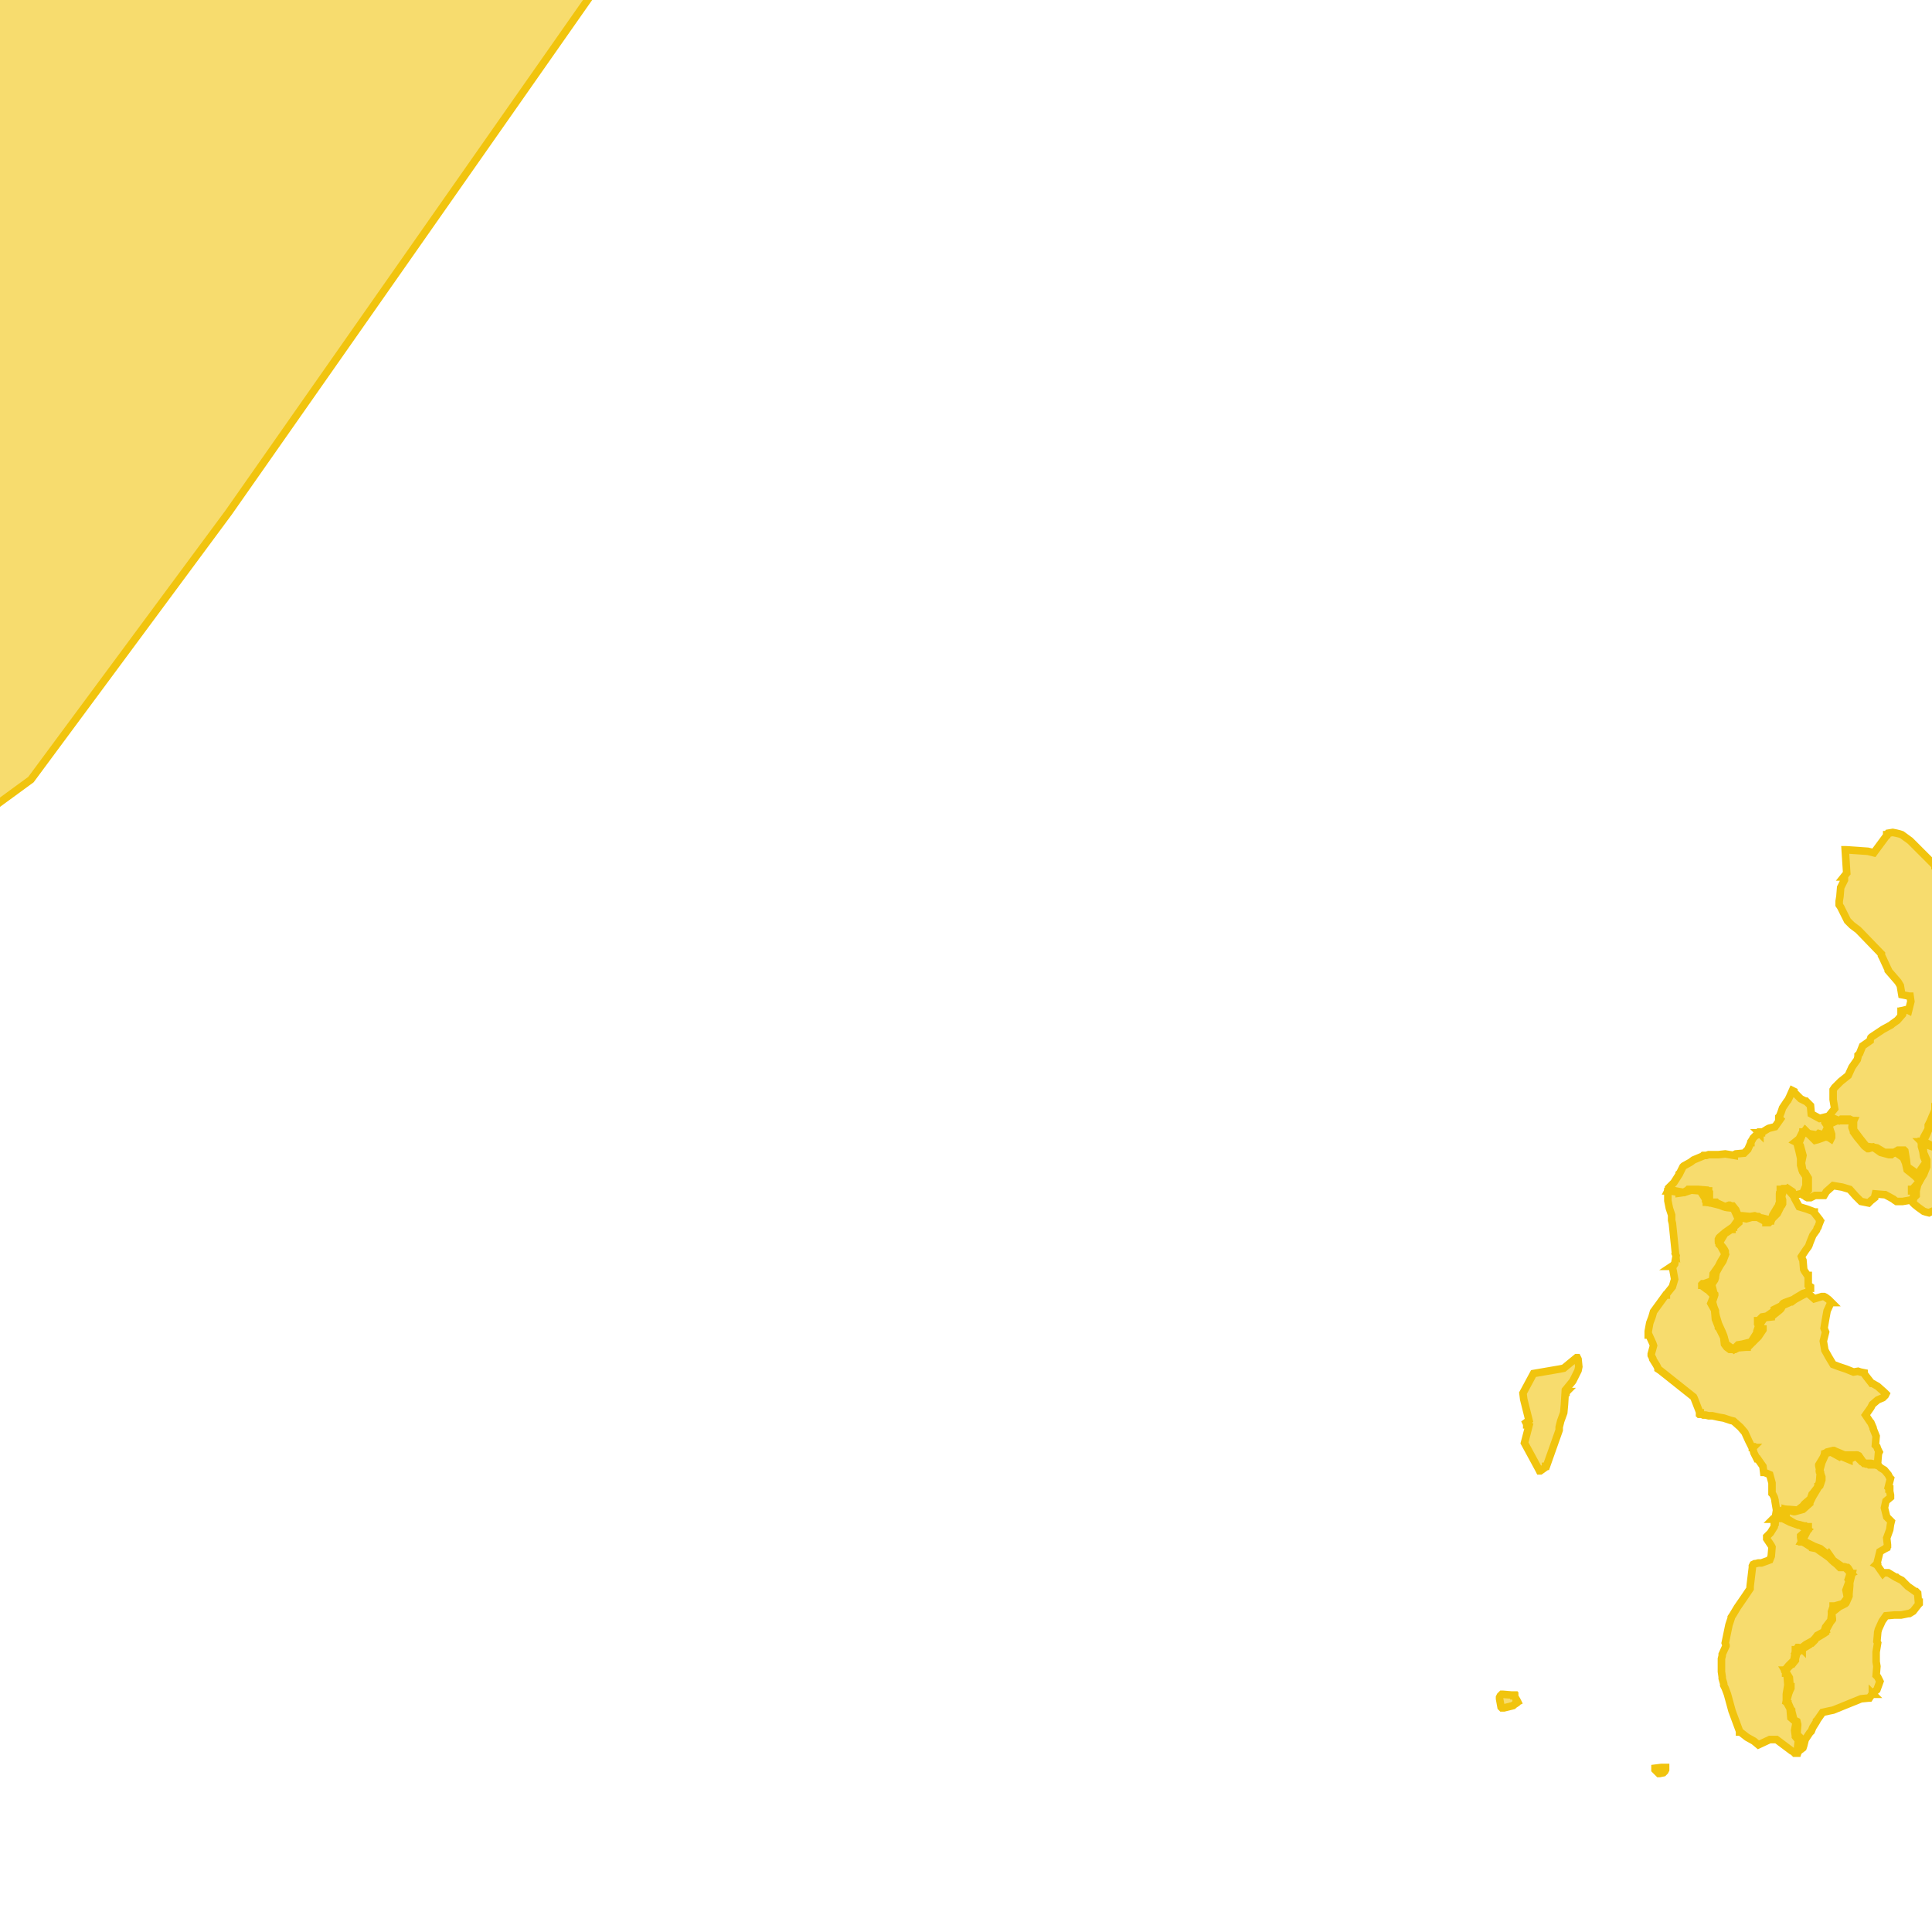 <svg version="1.1" xmlns="http://www.w3.org/2000/svg" xmlns:xlink="http://www.w3.org/1999/xlink"  pointer-events="none" width="256" height="256"><g><path stroke="#F1C40E" stroke-width="1" stroke-opacity="1" fill-opacity="0.6" fill-rule="evenodd" fill="#F1C40E" d="M30.3,67.9L182.7,-149.7L163.2,-156.1L175.9,-180.5L161.3,-216.2L152.3,-221.7L106.7,-197.7L142.1,-158.7L110,-136.7L95,-143L73.8,-109L5.4,-137.1L-24.8,-102.5L-44.1,-99.9L-44.1,-99.5L-92.7,5.9L-139.1,-12.7L-179.6,21.8L-174.7,139L-207.4,152.2L-194.3,177.6L-193.1,176.6L-186.5,163.3L-193.6,153.3L-156.7,133.5L-143.6,113.4L-132.7,114.3L-142.1,128.6L-137.4,129.8L-119.1,115.6L-119,143.1L-82.5,153.5L-48.3,141.6L4.1,103.3L30.3,67.9z"/><path stroke="#F1C40E" stroke-width="1" stroke-opacity="1" fill-opacity="0.6" fill-rule="evenodd" fill="#F1C40E" d="M336.8,103.4L336.3,104.5L336.5,105.2L336.5,105.3L336.8,106.5L336.8,106.6L336.8,107.2L336.8,107.3L336.2,108.4L336.1,108.7L335.9,109.9L336,110L336.1,110L336.1,110.1L336.1,110.2L336,110.2L335.8,110.4L335.5,110.6L334.4,111.2L333.4,111.9L333.6,113L333.6,113.2L333.6,113.3L332.7,114.2L332.7,114.4L332.9,115.6L333,115.7L333.1,115.8L333.2,115.9L333.2,116L333.2,116.3L333.2,116.4L333.1,116.9L333.1,117L333.1,117.1L332.8,118.3L332.8,118.6L332.8,118.7L332.8,119.1L332.8,119.6L332.8,119.7L332.8,119.8L333,120.5L333,120.7L333,121.4L333,121.5L332.3,122.5L332.3,122.6L332.2,123.1L331.8,124.1L332.1,125.3L331.6,126.2L331.3,127.4L331.5,127.5L331.5,127.6L332.1,128.6L332.4,129.8L332.5,129.8L333.4,130.5L333.8,130.6L333.9,130.6L334.1,130.7L334.3,130.7L334.7,130.9L334.7,131L335.1,131.8L335.1,131.9L335,132L334.8,132.2L334.7,132.3L334.6,132.3L333.5,132.9L333.3,133.7L333,134.7L332.9,134.9L332.8,135L331.7,135.6L331.8,135.7L331.8,135.8L331.7,135.8L331.7,135.9L331.5,135.8L330.3,135.9L330.3,136.1L329.4,136.7L329.3,136.7L329.3,136.8L328.6,136.8L327.5,136.9L326.8,137.9L326.7,138.3L326.7,138.4L325.9,138.8L325.2,139.8L325,140.4L324.8,140.6L324.6,140.9L324.3,141.3L323.7,142L322.6,142.4L322.6,142.5L322.5,142.5L322,142.4L321.8,142.6L321.1,143.1L321.1,143.2L320.9,143.3L320.4,143.4L319.3,143.9L319.2,143.9L318.3,143.5L317.9,142.7L317.5,141.7L316.6,140.8L316.5,140.8L316.4,140.7L316.3,140.6L315.5,139.7L315.4,139.7L314.6,139.2L314.1,138.7L314.1,138.8L314.1,138.9L314,138.9L313.7,139.1L313.7,139.2L313,139.4L311.9,140L311.7,140.4L310.8,141.2L310.7,142.2L310.8,142.7L310.5,143.7L309.9,144.8L309.9,145.3L309.9,145.4L309.7,145.7L309,146.7L307.9,147.2L307.8,147.4L307.2,147.8L306.7,148.1L306,148L304.9,147.7L304.8,147.8L303.5,147.8L302.8,147.9L301.7,148.5L301.5,148.7L301.4,148.8L301.4,148.9L300.8,149.6L300.7,149.6L300.6,149.7L300.5,149.8L300.4,149.8L300.3,149.8L300.2,149.8L299,149.4L298.9,149.5L298.8,149.5L298.7,149.5L297.5,149.5L297.4,149.5L296.8,149.4L296.7,149.3L296.5,149.3L295.5,149L294.4,148.7L293.3,149.2L293.3,149.7L293.4,150.9L293.4,151L293.3,151.1L292.6,152L292.6,152.1L292.4,152.6L292.2,152.8L292.2,152.9L291.4,153.4L290.9,153.6L289.8,153.5L289.4,153.5L289.3,153.5L288.7,153.4L288.3,153.1L287.7,152.5L286.9,152.2L285.7,152.5L285.6,152.5L285.6,152.6L285.5,152.6L284.6,152.5L283.5,153.2L283.4,153.3L283.3,153.3L283.2,153L283.2,152.9L283.2,152.7L283,151.6L282.9,151.3L282.6,150.9L282.5,150.4L282.5,150L282.4,149.7L282.5,149.2L282.5,149.1L282.9,148.5L283.4,147.5L283.6,147.2L282.7,147.2L282.2,147.4L282.1,147.4L281.9,147.4L281,146.9L280.9,146.9L280.2,145.9L279.2,145.1L278.9,144.9L278.8,144.8L277.6,144.8L278.1,145.9L278.2,145.9L278.5,146.4L278.6,146.6L278.6,147.2L278.3,148.3L278.3,148.9L278.2,149.3L278.2,149.4L278.1,149.4L278.1,149.6L277.8,149.8L277.7,149.9L277.4,150.1L276.5,150.9L276.4,150.9L276.4,151.4L275.4,151.5L275,151.4L275.1,151.8L275,151.8L274.2,152.8L274.2,153L274.2,153.2L274.2,153.3L274.1,153.4L274.1,153.5L273.6,153.9L273.4,154L273.2,154.2L273.1,154.2L272.6,154L271.5,153.4L271.3,153.3L270.4,153.3L269.6,153.2L268.5,152.7L267.4,153.3L267.2,153.4L266.7,153.6L265.6,154.1L265.4,154.3L265.2,154.3L264.5,154.4L264.5,154.6L264.5,154.8L264.2,154.9L263.8,155L263.7,155L263.4,154.9L263.2,154.8L263.2,154.7L263.4,153.7L263.5,153.4L263.6,152.2L263.5,152.1L263.4,152.1L263.3,151.9L263.3,151.8L262.2,151.5L261.8,151.5L260.7,151.4L259.8,151.8L259.5,151.9L258.3,151.9L258,152L257.9,152L257.8,152L256.5,151.9L256.5,152L256.2,152L255.9,151.9L254.8,151.5L254.7,151.4L254.6,151.3L254.7,151.3L254.9,150.7L255.5,149.6L255.5,149.1L255.8,148.5L256,148L256.4,147.1L256.4,146.4L256.6,146.2L256.9,145.9L257.7,144.9L257.6,144.9L257.4,144.5L257.3,144.1L257.3,144L257.3,143.9L257.3,143.4L257.3,142.6L257.5,142.2L258.2,141.5L258.3,141.4L257.3,141.1L257.3,141L257.2,140.9L257.2,140.8L257.3,140.5L257.5,140L257.7,139.7L257.8,139.5L257.9,139.5L258.2,139.3L258.5,139.2L259.7,139.1L259.9,139L259.9,138.9L260,138.9L260.2,138.7L260.3,138.7L260.7,138.7L261.9,138.3L262.2,137.6L262.6,136.5L262.5,136.3L262.6,136.2L262.7,135.9L263.1,135.3L263.7,134.3L264,133.2L264.1,133.1L263.7,133.1L263.2,133.2L263.1,133.2L262.2,132.8L262.2,132.7L262.1,132.6L261.6,132.2L260.9,131.6L260.4,130.7L259.9,130.1L259.1,129.2L258.3,129.2L257.9,128.8L257.9,128.7L257.8,128.5L257.9,128.1L257.9,128L258.1,127.4L258.1,127.3L258.2,127.3L258.6,126.2L258.6,126.1L258.7,124.9L258.7,124.8L258.7,124.7L258.6,124.6L259.5,124.4L259.8,124.4L261,124.8L262,124.2L262.2,124L262.3,123.9L262.4,123.9L263.2,123.6L263.2,123.5L263.5,123.5L264.6,123L264.7,122.9L264.8,123L264.9,123.1L265.5,124.1L266.1,125.1L266.6,125.7L266.7,125.8L266.8,126.2L266.8,126.4L266.8,126.5L267.2,126.7L268.3,126L268.4,126L269.5,125.6L269.6,125.6L270.6,125.5L271.9,125.7L272.4,125.6L273.5,125.7L273.9,125.7L274.2,125.8L274.5,125.9L274.7,127L275,128.2L275.6,129.3L275.7,129.3L276.6,130L276.7,129.8L276.8,129.7L277.5,128.7L277.3,128.4L277.3,128.2L277.4,127L277.4,126.9L277.5,126.9L278,126.4L278.7,126.3L279.5,126.4L280.5,127.1L280.6,127.1L280.7,127.2L281.5,128L281.6,128.1L282.5,127.5L282.5,127.3L282.9,126.5L283.1,125.3L283.1,125.2L283.1,125.1L283.1,125L283.2,124.9L284,124.3L284.7,123.8L284.8,123.8L285.8,123.9L286.5,124.5L287,125L287.3,125.3L288.1,125L288.2,125L288.7,124.7L288.9,124.6L289.9,124.1L290.7,123.2L290.7,123.1L290.7,123L290.8,122.9L290.8,122.8L290.9,122.8L291,122.8L291.1,122.8L292.3,122.9L292.5,122.5L292.5,122.4L292.6,122.3L292.9,122L293,122L293.2,122.2L293.8,123.2L294.2,123.2L294.3,123.2L294.6,123.7L294.6,123.6L294.7,123.6L294.9,123.4L295,123.4L295,123.7L296.2,123.5L297.3,123.4L297.5,123.4L298.3,123.3L299.5,123.2L299.9,123.1L300.3,123.1L300.5,123.1L300.8,123L301.7,123.9L301.9,123.9L302.9,123.8L302.9,123.7L302.4,123.4L302.3,123.4L302.3,123.3L302.4,123.2L302.8,122.6L303.3,122.1L304,121.1L304,121L304,120.9L304.3,120L304.7,118.8L304.6,118.5L304.6,118.4L304.3,117.2L304.1,117.2L304.1,117.1L304,117.1L304,117L304,116.9L304.3,116L304,116L303.6,116L302.8,116.1L302.4,115.7L302.2,114.5L301.9,114.1L301.9,114L301.8,112.8L301.1,112.1L301,111.8L301.7,110.7L301.7,110.6L301.7,110.1L301.7,110L301.8,109.8L302.9,109.2L303.1,108.9L303.8,108L304.2,107.5L304.7,106.8L304.8,106.7L305.5,106.2L306.3,105.4L306.5,105.3L307.4,105.1L307.5,104.9L307.6,104.5L307.6,104.4L307.7,104.3L307.6,104.3L307.6,104.2L306.9,103.2L306.5,103L305.4,102.6L305.3,102.6L305.2,102.6L305,102.5L304.2,101.7L303.7,101L303,100L302.9,99.9L302.9,98.6L302.7,98.4L302,97.4L301.6,97.3L301.3,96.6L300.9,95.4L300.1,95L299.4,94L299.4,93.9L298.9,93.6L298.5,93.3L298.1,92.4L297.8,91.9L297,91L296.9,91L297,90.7L297,90.5L297.2,90.3L297.6,90L298.5,89.5L298.5,89.4L298.5,89.3L298.4,89.1L298.4,89L299.5,89.1L300.5,88.4L300.5,88.3L300.7,88.2L301.7,87.5L301.7,87.4L301.8,87.4L301.8,87.3L301.9,87.3L301.9,87.2L302.7,86.6L303,86.4L303.3,86.2L303.4,86.2L303.6,86.1L303.7,86.1L304.7,86.2L304.8,86.2L305.2,86.5L306.5,86.6L306.3,85.3L306.2,84.6L306.2,84.3L306.4,83.9L307.3,84L307.4,84L308.4,84.3L308.4,84.4L308.7,85.6L309.7,84.7L309.7,84.6L310.7,83.9L311.2,82.9L310.9,82.1L310.8,82L310.9,82L310.9,81.9L311.6,81.5L312.3,81L313.1,80.4L313.2,80.4L313.6,80.7L313.6,80.6L313.6,80L313.6,79.9L313.7,79.8L314,78.7L314.1,78.5L314.5,78.1L315.3,77.2L314.8,76.2L314.7,75.9L314.7,75.7L314.8,74.6L315.5,73.9L315.5,73.8L315.6,73.8L315.7,73.8L316.6,73.5L316.9,72.5L316.9,72.1L317.5,71.4L317.7,71.1L317.8,71.1L318.4,71L319.7,71.3L319.7,71.1L319.8,71L319.9,70.7L319.9,70.6L320.8,70.6L321,70.7L321.5,71.1L321.6,71.1L322.1,70.4L322.6,69.3L322.7,68.4L322.7,68.3L322.8,68.3L322.8,68.2L323.1,68L323.2,67.9L323.4,67.9L324.2,68.1L324.4,68.2L324.4,68.3L324.5,68.3L324.5,68.6L324.5,68.7L324.5,68.8L324.2,70L324.4,70.4L324.8,71.4L325.2,72.5L325.3,73.8L325.5,74.4L326,75.6L326.4,76.2L326.9,77L327.4,77.8L327.5,77.8L327.5,77.9L327.5,79.1L328.2,79.2L329.4,79.4L329.7,79.5L329.8,79.5L329.9,79.6L330.1,80.1L330.1,80.2L330.1,80.3L329.9,81.5L330.4,82.7L330.5,82.7L330.9,83.1L330.9,83.2L331,83.7L330.3,84.7L330.3,84.8L330.4,85.1L330.4,85.2L330.3,85.3L329.3,86.2L329.2,87.4L329.2,87.8L329,88L328.4,89.1L328.5,89.2L328.2,90.4L328.2,90.7L328.4,91.9L328.5,92.1L329,92.9L330.2,93.2L330.3,93.1L330.8,93L330.9,93L331.7,92.5L331.8,92.4L332.2,92.4L332.2,92.5L332.3,92.5L332.7,92.9L332.8,93L333.2,93.6L333.2,93.8L333.4,94.2L333.4,94.3L333.3,95.5L333.1,96.6L333.3,97.6L333.7,98.5L334.3,99.3L334.7,99.8L334.9,100.7L335.2,101.2L335.9,102.2L336.6,102.8L336.6,102.9L336.7,102.9L336.8,103.4z"/><path stroke="#F1C40E" stroke-width="1" stroke-opacity="1" fill-opacity="0.6" fill-rule="evenodd" fill="#F1C40E" d="M359.4,164.3L360.4,164.9L360.5,165.2L360.6,165.5L360.6,165.6L360.6,165.9L360.3,166.8L359.6,167.7L359.5,167.7L358.4,168.1L357.2,168.5L356.5,168.8L355.4,169.3L355.5,169.5L355.5,169.6L355.7,170.8L355.8,170.8L355.9,170.9L356,171L356.2,172.1L356.2,172.2L355.8,173L355.5,173.6L355.1,174.6L355,175.8L355.1,175.9L355,176.1L355,176.2L355,176.3L354.3,177.3L354.3,177.4L354.3,177.5L353.9,178.3L353.7,179.1L353.4,179.6L352.6,180.3L352.4,180.6L352,180.8L351.9,180.8L350.8,181.2L350.6,181.8L350.6,181.9L349.6,182.7L349.5,182.7L349.5,182.6L349.1,182.4L348.1,181.7L348.1,181.8L348,181.8L347.1,181L346,180.5L345.3,180.5L345.1,180.4L344.5,180L343.7,179.5L342.6,179.2L342.1,179L342,179L341.9,178.9L341.3,178.3L341.4,178.3L341.6,178.5L341.2,178L340.5,177.4L339.6,176.6L338.9,176.6L338.6,176.6L338.5,176.6L337.7,176L336.8,175.7L336,174.7L335.5,174.5L335.4,174.4L335.3,174.3L335.1,174.2L334.2,173.5L333.8,173.3L333.7,173.2L332.8,172.5L332.6,172.4L332.5,172.3L331.9,171.3L331.8,171.1L331.5,170.9L330.6,170L330.3,169.9L330.2,169.6L329.3,168.9L328.7,167.9L328.6,167.8L328.5,167.8L328.4,167.7L327.3,167.1L326.1,166.8L325,166.7L324.6,166.7L323.5,166.6L323.4,166.6L323.3,166.5L322.3,165.9L321.3,165.7L320.9,165.3L320.8,165.2L320,164.2L319.9,164.2L319.3,163.9L319.2,163.8L318.6,163L317.7,162.2L317.3,162L317.1,161.9L316.3,161.1L316.2,160.9L315.5,159.9L314.5,159.5L314.5,159.4L313.8,159.1L313.6,159L313.3,158.9L312.4,158.4L311.4,158.9L310.9,158.5L309.8,158.1L308.9,157.2L308,157.4L307.8,157.4L306.7,156.9L305.5,156.9L305.3,156.9L305.2,156.9L304,156.8L303,157.4L302.4,157.3L301.2,157.1L300,157.4L299,157.7L297.8,158.1L297.5,158.3L296.5,158.7L295.4,159.2L295.3,159.2L294.3,159.8L293.9,160L293.6,160.2L293.4,160.3L293.3,160.4L293.2,160.4L292.1,161.1L291.1,161.8L290.8,162L289.8,162.7L289.3,163.5L289.2,163.8L288.8,163.9L287.6,164.4L286.7,165.2L285.9,165.9L285.6,166.2L285.2,166.5L284.3,167.3L283.9,167.7L283.1,168L283.1,168.1L283.1,168L283,167.9L282.1,168.5L281,169L280.1,169.9L279.3,170.8L279.2,170.9L278.3,171.7L277.6,172.7L277,173.7L277,173.9L276.1,174.7L276.1,174.8L276.1,174.9L275.3,175.6L275.1,176.6L275.1,176.7L275,176.7L275,176.8L275,176.9L274.7,177L274.7,177.1L274.6,177.1L274.4,177L273.2,176.8L273,176.8L272.2,176.1L272,175.9L271.8,175.7L271.4,174.9L271.4,174.6L271.5,174.5L271.8,173.4L270.7,173L270.4,172.4L270.4,172.3L270.4,172.2L270.4,172.1L270.3,171.4L270.1,170.2L269.8,169.9L269.5,168.7L269.4,168.4L268.8,167.4L268.1,167.1L268,167L267.9,167L267.2,166.6L267,166.4L266.9,166.3L265.9,165.5L265.9,165.4L264.9,164.7L264.6,164.8L264.5,164.8L264.3,163.8L264.2,163.5L264.2,163.4L264.1,162.2L263.2,161.4L263,161.2L262.9,161.2L262.1,160.4L262.1,160.3L261.5,160.2L261.4,160.2L260.5,159.4L259.5,159.5L258.6,159.5L258.2,159.6L257.3,159.9L256.8,160.2L255.8,160.6L255.6,160.7L255.2,160.6L254.9,160.5L254.2,160L253.7,159.6L253.6,159.5L253.5,159.4L253.5,159.3L253.6,158L253.4,157.8L253.3,157.8L253.3,157.7L253.3,157.6L253.4,157.6L254.2,156.7L254.4,155.9L254.5,155L255.2,154L255,153.5L254.9,153.3L254.8,152.6L254.6,151.9L254.6,151.4L254.6,151.3L255.2,151.4L256.3,152L256.9,151.7L257,151.7L257.5,151.7L258.7,151.8L258.8,151.8L258.9,151.8L260.1,151.6L260.5,151.3L261.2,151.3L262,151.3L262.6,151.5L263,151.6L263.3,151.9L263.7,152.3L263.8,152.5L263.8,152.7L263.8,152.8L263.5,154L263.5,154.1L263.5,154.8L263.5,154.7L264.5,154.3L264.7,154.2L265.9,153.8L266,153.8L267.1,153.4L267.7,152.6L267.8,152.6L267.8,152.5L268,152.5L268.1,152.4L268.1,152.5L269,152.8L270.2,153.2L270.9,153.1L272,153.4L272.1,153.4L272.2,153.5L272.4,153.6L273,154.1L273.1,154.2L273.8,153.6L274.1,152.8L274.4,152.3L274.6,152.1L275.1,151.3L275.4,151.3L276.5,150.8L276.5,150.7L276.5,150.4L277.7,149.9L278.3,148.8L278.2,148.6L278.2,148L278.6,146.9L277.9,145.8L277.5,145.5L277.5,144.8L277.8,144.5L278.6,144.6L278.6,144.7L279.6,145.3L280.6,146L281.3,147L281.4,147L282.5,147.1L283.1,147.1L283.2,147.1L283.6,147.2L283.3,148.1L283.3,148.2L282.8,148.9L282.5,150.1L282.5,150.2L282.8,151L283.1,151.5L283.1,151.7L283.2,152.3L283.3,153.2L283.9,152.7L284.1,152.4L284.3,152.3L284.4,152.3L285.2,152.4L286.1,151.6L286.2,151.6L286.3,151.6L286.4,151.6L287.5,152.1L288.2,152.8L289.3,153.5L289.6,153.4L290.1,153.3L290.5,153.4L290.7,153.5L291.6,152.9L291.6,152.8L292.6,152.1L292.6,152L292.8,151.7L293.3,150.6L293.3,150.4L293.3,150.3L293.3,150L293.2,148.8L293.1,148.4L293.7,148.5L294.9,148.6L295,148.5L295.1,148.5L296.1,149.2L296.2,149.2L297.3,149.4L297.8,149.3L297.9,149.3L299.2,149.3L299.3,149.3L299.5,149.3L300.6,149.7L300.9,149.3L301,149.2L301.1,149.2L301.9,148.2L302,148L302.1,147.9L303.2,147.8L303.2,147.7L304.1,147.7L305,147.7L305.4,147.8L306.2,147.9L307.3,147.6L307.4,147.5L307.4,147.4L307.5,147.4L308.1,147.1L308.2,147L308.4,147L308.9,146.3L309.3,145.8L309.5,144.6L309.5,144.5L309.4,144.2L310.3,143.4L310.3,143.2L310.7,142L310.6,141.9L310.6,141.8L310.6,141.5L311.3,140.5L312.2,139.8L312.6,139.6L312.7,139.5L313.6,139.1L314.2,138.6L314.2,138.7L314.3,138.7L315.1,139.4L315.6,139.7L316.2,140L316.9,140.8L317.2,141.1L317.3,141.2L317.7,141.9L317.8,142.3L318,142.7L318,142.8L318.1,142.8L318.1,142.9L319,143.7L319.8,143.1L321.1,143.2L321.2,143.1L321.5,142.7L321.6,142.6L322,142.4L323,141.6L323.3,141.7L323.8,141.9L323.8,141.8L323.8,141.7L324,141.5L324,141.4L324.4,141L324.9,140L325.1,139.1L325.5,138.8L326.3,138.3L326.7,137.2L326.6,137.1L326.6,137L326.7,137L327,136.6L328.1,136.3L328.2,136.3L329.4,136.7L329.5,136.5L329.6,136.3L330.2,135.6L330.3,135.6L330.5,135.5L330.9,135.4L332,135L332,134.9L332.4,134.6L332.5,134.6L332.7,134.7L332.7,134.8L332.9,135L333,135.5L333,135.8L333,135.9L332.7,137.1L333.8,137.5L334.2,138.3L334.9,139.3L335.2,139.5L335.3,139.5L335.3,139.9L335.3,140L335.2,140L335.1,140.3L334.9,140.6L336.1,140.8L336.5,140.5L336.7,140.6L336.9,140.6L337.3,140.8L337.9,140.1L338.2,139.5L338.3,138.3L338.2,138.1L338.2,138L338.3,138L338.7,137.9L338.9,138L339.4,138.2L339.8,138.6L340.9,139.1L341.1,139L342.2,138.6L342.2,138.5L343.4,138.8L343.6,138.6L343.7,138.6L343.8,138.6L344.3,138.9L345.5,138.9L346.1,137.9L346.1,137.4L346.1,137.2L346.7,136.1L346.8,135.9L346.9,135.8L347,135.8L347.3,135.6L348.4,135.1L348.7,134.7L348.8,134.6L348.9,134.6L349.4,134.6L349.8,134.7L350.9,134.4L351,134.4L351.1,134.3L352.4,134.2L352.4,134.1L352.6,133.9L352.8,133.5L353.2,133.2L353.6,133.4L353.8,133.5L354.7,134.4L354.8,134.4L354.8,134.5L354.8,134.7L354.8,135L354.8,135.2L354.4,136.3L354.7,136.8L355.2,137.7L355.3,137.9L355.5,138.4L355.5,138.5L355.4,138.5L354.9,139.5L354.9,140.7L354.9,140.8L355.6,141.8L355.7,141.8L355.8,141.9L355.9,142.1L355.9,142.3L355.9,142.4L355.2,143L354,143.3L353.4,144.3L353.4,144.8L353,145.8L352.9,146.6L352.9,146.7L352.8,147.7L351.8,148.4L351.5,149.1L351.4,149.2L351.3,149.3L351.7,150L352.6,150L352.9,150.2L353.8,151.1L354.2,150.9L354.3,150.9L354.5,151.1L354.5,151.2L354.5,151.3L354.6,152.3L354.9,153.4L354.8,153.5L354.6,154.1L354.3,154.7L354.5,155.1L354.8,156.2L355,156.3L355.7,157.4L356,157.4L356.2,157.6L356.3,157.8L356.7,159L356.9,159.3L357.6,160.3L357.6,160.4L357.8,160.9L358.4,162L358.9,162L359.2,162.1L359.3,162.1L359.3,162.2L359.4,162.2L359.4,163L359.3,164.2L359.4,164.3z"/><path stroke="#F1C40E" stroke-width="1" stroke-opacity="1" fill-opacity="0.6" fill-rule="evenodd" fill="#F1C40E" d="M301.8,97L301.8,97.1L301.5,97.8L301.3,98.2L301.3,98.3L301.2,98.4L301.1,98.4L300.6,98.6L300.1,98.6L300,98.6L299.9,98.6L298.8,98L298.7,98.1L297.5,98.4L297.9,99.1L298.2,99.6L298.5,100.3L298.6,101.5L298.7,101.5L299.6,102.4L299.7,102.4L299.8,102.5L299.8,102.6L300,103.1L299.9,104.3L300.2,105.3L300.2,105.5L300,106.8L300,107.5L300,107.6L299.4,108.7L299.3,109.1L299.2,110.1L299,111.1L299,111.8L299,112.1L299,112.4L298.9,112.7L298.8,113.1L298.7,113.7L298.5,114.3L298.4,114.5L298.3,114.6L297.4,115.4L296.9,116.4L296.8,116.8L296.3,117.6L295.6,118.2L295.1,118.6L294.9,118.6L293.6,118.9L293.7,119.2L293.7,119.3L293.7,119.5L293.7,120.7L293.8,121.3L293,122L292.3,122.9L292.3,123L292.2,123L292.1,123L292,123.1L291.9,123.1L290.6,123.3L290.6,123.6L290.4,123.8L289.8,124.5L289.7,124.5L288.5,124.9L288.4,125L288.3,125L287.4,125.5L287.4,125.4L287.3,125.3L286.4,124.4L286,124L285.9,124L285.9,123.9L285.8,123.9L285.8,124L285.6,124.2L285.5,124.2L285.5,124.3L285.4,124.3L284.2,124.3L283.7,124.6L283.6,125.8L283.8,126L283.7,126.1L282.8,127L282.4,127.6L282.2,127.9L281.8,128.3L281.7,128.3L281.5,128.2L280.7,128L280.7,127.9L280,126.8L279.2,126.6L278,126.6L277.8,127L277.7,128L277.7,128.1L277.4,128.9L277.3,129.5L277.2,129.5L276.6,130L276.1,129.8L275.9,129.8L275.9,129.7L275.8,129.7L275.3,129.2L275,128.6L274.6,127.9L274.6,127.8L274.4,126.6L273.3,126L273.1,126L271.9,125.7L271.6,125.8L271.5,125.9L271,125.7L270.9,125.7L270.4,125.9L269.1,126.1L268,126.5L267.6,126.9L267.5,126.9L267,126.7L266.9,126.7L266.7,126.5L266.2,125.4L265.5,124.8L265.1,123.6L263.9,123.5L262.9,123.8L261.9,124.4L261.6,124.6L261.2,124.8L260.4,125L259.2,124.6L259.1,124.6L258.7,124.6L258.8,124.8L258.8,125L258.8,125.1L258.9,125.5L259,126.7L258.8,127L258.1,127.9L257.9,128.8L259.1,129.1L259.3,129.2L259.4,129.3L260.2,130.2L260.3,130.2L261,131.2L261.4,131.7L261.9,132.3L262.5,132.6L263.6,133L263.8,132.9L263.9,132.9L264,132.9L264.1,133L264.2,133L263.8,134L263.7,134.9L263.6,134.9L263.6,135L263.5,135.2L262.7,136L262.6,137.1L262.6,137.3L262.6,137.6L262.2,138.1L261.9,138.4L261.6,138.6L261.3,138.7L260,138.9L259.8,139.1L259.7,139.2L259.6,139.2L258.4,139.3L257.5,140.2L257.3,140.6L258.1,140.9L258.3,141.2L258.3,141.3L258.3,141.4L258,141.9L258,142L257.4,143L257.4,143.8L257.7,144.7L257.7,145.2L257.9,145.9L257.8,146L257.4,146.1L256.5,146.9L256.4,147.4L256.2,147.9L255.7,149L255.6,149.6L255.5,149.8L255.3,150.3L254.8,151.3L254.8,151.7L254.9,152.9L255,153L255.3,153.7L255.3,153.8L255.3,154.6L254.9,155.6L254.4,156.4L254.3,156.4L253.7,155.8L252.7,155L252.5,154.1L252.2,153.4L251.2,152.7L250.7,152.9L250.6,153L250.3,153L249.2,152.7L248.2,152L247.6,152.2L247.5,152.2L247.1,151.9L247,151.8L246.6,151.3L246.1,150.7L245.6,150L245.6,149.9L245.4,149.4L245.4,149.3L245.5,148.8L245.5,148.7L245.6,148.5L244.5,148.5L243.4,148.5L242.3,149L242.5,149.7L242.7,150.3L242.7,150.4L242.7,150.7L242.6,150.9L242.3,150.7L242.2,150.7L242,150.6L240.9,151L240.5,151.1L239.7,150.3L239.2,149.8L238.8,150.4L238.3,151.6L238.5,152L238.6,152L238.9,153.1L238.7,154.1L238.9,155.2L239.2,155.4L239.3,155.6L239.6,156.1L239.6,156.2L239.6,157.4L239.6,157.7L239.5,157.8L239.4,157.9L238.9,158.1L237.7,158.4L237.6,158.4L236.8,157.5L235.9,158.1L236.2,159L236.2,159.1L236.2,159.4L236.2,159.5L236.1,159.7L236,159.8L235.5,160.8L234.8,161.5L234.6,161.8L234.4,162L234,162L234,161.9L232.9,161.3L232.1,161.3L231.4,161.5L230.4,161.3L230.3,161.3L230.2,161.2L229.7,160.1L228.8,160L228.4,159.9L227.9,159.7L226.7,159.4L226.6,159.4L226.2,159.3L226.1,159.3L226.1,159.2L226,159.1L226,158.9L225.3,157.8L224.1,157.7L223.2,158L222.5,158.1L222.5,158L221.3,157.8L221.2,157.8L221.1,157.8L221,157.8L221.1,157.6L221.1,157.4L221.8,156.7L222.5,155.6L222.5,155.5L222.6,155.4L223,154.6L223.1,154.5L224,154L224.4,153.7L225.6,153.2L225.7,153.1L226.1,153.1L226.4,153L227.6,153L227.7,153L228.6,152.9L229.8,153.1L229.8,153L230,152.9L231.1,152.8L231.6,152.3L232,151.4L231.9,151.4L232,151.4L232,151.3L232.2,151L232.3,150.8L232.4,150.7L232.7,150.4L232.8,150.4L233.1,150.3L233.1,150.2L233.2,150.2L233.1,150.2L233.4,150.1L234.2,149.6L234.4,149.5L235.2,149.3L235.9,148.3L235.8,148.2L235.8,148.1L235.7,148.1L235.7,148L235.8,147.9L236,147.4L236.2,146.8L236.8,145.9L236.9,145.8L237.1,145.4L237.5,144.5L237.7,144.6L237.7,144.7L237.9,144.9L238.6,145.6L239.2,145.9L239.3,145.9L239.7,146.3L239.9,146.5L240,147.6L241.1,148.2L242.3,147.9L243.1,146.9L242.9,145.7L242.9,145.5L242.9,144.6L242.9,144.4L243.1,144.1L243.9,143.3L244.9,142.5L245.4,141.4L246.1,140.4L246.2,140L246.2,139.8L246.4,139.6L246.8,138.6L247.8,137.9L247.8,137.8L247.9,137.5L248,137.4L248.3,137.2L248.6,137L249.5,136.4L250.6,135.8L250.7,135.7L251.4,135.2L252.1,134.4L252.2,134L252.4,133.9L252.7,133.8L252.9,133.9L253.2,132.7L253.1,132L253,132L252,131.8L251.8,130.6L251.5,130.1L250.2,128.6L250.2,128.5L250.1,128.3L249.5,127L249.3,126.6L249.3,126.4L249.2,126.3L246.4,123.4L246.2,123.2L245.4,122.6L244.8,122L243.9,120.2L243.9,120.3L243.9,120.2L243.7,119.9L243.7,119.4L243.8,118.8L243.9,117.6L244.4,116.6L244.4,116.2L244.3,116.2L244.7,115.7L244.5,112.6L244.6,112.6L247.5,112.8L248.3,113L250,110.7L250,110.6L250.1,110.6L250.2,110.4L250.8,110.3L251.3,110.4L251.7,110.5L252,110.6L253.1,111.4L256.4,114.7L257.4,115.1L257.7,115.1L257.8,115L257.8,115.1L257.8,115.3L257.7,115.4L257.8,115.4L258.3,115.9L258.4,115.9L260.9,118L260.9,118.1L260.9,118.2L261.2,118L261.3,118L261.9,118L262,118L263.8,119.3L264.3,119.6L264.4,119.7L264.4,119.8L264.6,120.4L265.2,121.3L266.3,121.7L267.5,121.3L267.9,120.4L267.9,120.3L268.3,120.2L270.9,119.8L271.2,119.6L272,119.5L273.1,119L273.6,118.8L274,118.8L275,118.8L275.3,118.9L275.4,119L275.5,119.7L275.5,119.9L275.5,121.1L275.7,121.4L275.7,121.5L275.9,121.9L275.9,122L277,122.6L277.1,122.6L277.2,122.6L277.8,122.9L278.6,123.1L279.1,123.3L279.7,123.7L280.8,124.3L281,124.3L282.1,124.8L282.2,124.7L283.1,124.3L284.2,123.8L284.3,123.8L285.3,123.2L286,122.7L286.5,121.8L287.1,121.3L287.3,121.3L287.6,121.5L287.7,121.7L287.8,121.4L287.7,120.8L288.3,120L288.6,119.8L289.7,119.2L290.5,118.2L290.9,117.6L291.3,116.5L292.3,115.7L292.9,114.9L293.1,114.5L293.1,114.4L293.7,113.5L293.7,112.5L293.8,112.3L293.9,111.1L293.9,111L293.9,110.7L293.9,110.6L294,110.2L294,108.9L294.1,107.7L293.7,106.9L293.4,106.2L292.9,105.1L292.7,104.9L292.2,103.9L291.6,103.1L291.5,102.8L291,101.8L290.8,101.4L290.9,100.8L291,100.2L291,100.1L291.4,99.2L291.9,98.1L292,97.2L291.9,96.1L291.2,95.2L291.2,95.1L291.1,95L291.1,94.9L290.7,93.8L290.6,93.7L290.6,93.6L290.5,93.5L290.4,92.2L290.1,91.3L290,90.9L289.9,90.4L289.6,89.6L289.6,89.5L289.5,89L289.5,88.8L289.5,88.5L289.5,88.1L289.9,87.6L290.1,87.7L290.2,87.7L290.6,87.9L291.8,88.1L291.9,88L292.2,87.8L292.4,87.6L292.5,87.6L292.6,87.6L292.8,87.6L293,87.6L293.1,87.6L293.1,87.7L293.4,88.3L294.2,89.3L294.3,89.3L294.4,89.4L295.5,89.9L295.7,89.8L295.8,89.9L295.9,89.9L296.7,90.9L297.2,91L297.2,91.1L297.4,91.2L297.5,91.3L297.6,91.3L297.7,91.4L298.1,92.1L298.3,92.6L298.9,93.5L299.8,94.2L300,94.4L300.9,95.4L301,95.5L301.1,95.6L301.1,95.7L301.6,96.8L301.7,96.8L301.7,96.9L301.8,96.9L301.8,97z"/><path stroke="#F1C40E" stroke-width="1" stroke-opacity="1" fill-opacity="0.6" fill-rule="evenodd" fill="#F1C40E" d="M241.8,178.9L242.3,179.8L242.9,180.8L243.7,181.1L244.6,181.4L245.6,181.8L246.2,181.7L246.5,181.8L247,181.9L247,182L247.3,182.4L248,183.3L248.1,183.3L248.8,183.7L249.7,184.5L249.8,184.6L249.9,184.7L249.8,184.9L249.6,185.1L249.5,185.2L248.8,185.5L248.1,186.1L247.9,186.5L247.2,187.5L247.8,188.4L247.9,188.5L248.2,189.2L248.2,189.3L248.6,190.3L248.5,191.5L248.7,191.7L248.8,192L249,192.4L248.9,192.6L248.8,193.8L248.8,193.9L248.7,194L248.6,194.1L247.7,194.1L247.6,194L247.3,194L246.9,193.8L246.7,193.7L245.9,192.9L245.4,193.2L245,193.3L245,193.4L243.8,192.9L243.7,193L242.6,192.4L241.8,192.6L241.8,192.7L241.8,192.9L241.4,193.8L241.1,194.9L241.4,195.7L241.4,196.1L241.2,196.7L241.1,196.8L241.1,196.9L241,197L240.9,197L240.9,197.1L240.8,197.3L240.2,198.3L239.8,199.1L239.8,199.2L238.9,200L237.8,200.3L237.7,200.3L236.6,200L236.7,201.2L237.7,201.8L237.9,201.9L239.1,202.2L239.2,202.2L239.3,202.3L239.5,202.3L239.6,202.3L239.6,202.4L239.6,202.6L239.6,202.7L239.5,202.8L239.2,203.4L238.7,204.3L239.3,204.4L239.4,204.4L240.4,204.9L241.2,205.2L242.2,206L242.3,205.9L243,206.9L243.1,206.9L244.1,207.6L244.2,207.6L244.4,207.6L244.7,207.7L244.8,207.7L244.9,207.8L245.2,208.3L245.3,208.4L245.3,208.5L245.4,208.5L245.1,209.7L245.1,209.8L245.1,210.1L245,211.2L245,211.3L245,211.4L245,211.5L244.6,212.4L244.5,212.5L243.7,212.9L242.7,213.7L242.8,214.5L242.8,214.6L242.5,215L241.9,216.1L241.9,216.3L241.6,216.5L240.6,217.1L240.4,217.4L240.2,217.6L240.1,217.7L240,217.7L239.8,217.9L238.8,218.5L237.9,219.2L238,219.4L237.9,219.8L237.9,219.9L237.9,220L237.5,220.5L237.4,220.5L236.7,221.2L236.7,221.3L236.6,221.3L236.5,221.3L237.1,222.3L237.2,223.5L237.3,223.5L237.3,223.6L237.3,223.7L237.2,223.9L237,224.4L236.7,225.5L236.9,225.6L236.9,225.7L237,225.8L237.3,226.5L237.4,226.6L237.4,226.7L237.7,227.9L238.1,228.1L238.2,228.5L238.2,228.6L238.1,229.8L238.5,230.2L238.5,230.4L238.5,231.2L238.4,231.8L238.3,232L238.2,232.3L238.1,232.3L238,232.3L237.8,232.3L237.6,232.1L237.4,232L235.4,230.5L234.5,230.5L233,231.2L232.4,230.7L231.5,230.2L230.6,229.5L230.5,229.5L230.5,229.4L229.5,226.7L228.9,224.5L228.6,223.7L228.4,223.3L228.4,223.1L228.2,222.4L228.2,222.2L228.1,221.5L228.1,219.8L228.2,219.4L228.2,219.2L228.7,218.1L228.7,218L228.6,217.7L229.1,215.3L229.4,214.4L229.4,214.3L229.6,214L230.2,213L231.3,211.4L231.9,210.5L231.9,210.2L232.2,207.7L232.2,207.6L232.2,207.5L232.3,207.3L232.5,207.2L232.6,207.2L233,207.1L233.1,207.1L233.4,207.1L234.5,206.7L234.7,206.2L234.8,205L234.7,204.8L234.1,203.9L234.1,203.6L234.2,203.5L234.6,203.1L235.1,202.3L235.2,201.7L235.2,201.4L235.2,201.3L235.4,200.1L235.2,198.9L235.2,198.8L235.1,198.4L234.9,198L234.8,197.9L234.8,197.8L234.8,196.6L234.8,196.5L234.5,195.4L233.8,195.1L233.7,195.1L233.6,194.3L232.9,193.3L232.8,193.3L232.4,192.5L232.3,192.1L232.2,191.9L232.3,191.8L232.2,191.8L232.2,191.7L232.1,191.7L231.7,190.9L231.2,189.8L230.6,189.1L229.7,188.3L229.3,188.2L228.4,187.9L227.8,187.8L226.9,187.6L226.4,187.6L226,187.5L225.7,187.5L225.5,187.4L225.4,187.4L225.4,187.3L225.5,187.2L225.4,187.3L225.3,187.3L225.3,187.2L225.2,187.2L225.2,187.1L224.5,185.3L224.4,185.1L220,181.6L219.7,181.4L219.7,181.3L219.5,180.9L219,180.1L219,180L218.8,179.6L218.8,179.4L219.1,178.3L219,178L218.5,176.9L218.4,176.9L218.4,176.7L218.4,176.4L218.6,175.3L218.9,174.5L219.1,173.8L220.7,171.6L220.8,171.6L220.8,171.5L221.6,170.5L221.9,169.5L221.7,168.4L221.6,167.9L221.9,167.5L222.1,166.4L221.9,165.9L222,166L221.6,162.1L221.5,161.7L221.5,161L221.2,160.1L221,159.1L221,158L221,157.9L221,157.8L221.4,157.7L221.5,157.7L221.6,157.7L221.7,157.7L222,157.8L223.1,158L223.6,157.7L223.7,157.6L223.8,157.6L225,157.6L226.2,157.7L226.3,157.8L226.4,157.8L226.4,157.9L226.5,158L226.5,158.1L226.5,159.3L227.2,159.3L227.3,159.3L227.4,159.3L227.5,159.4L228.6,159.9L229.1,159.7L229.2,159.7L229.4,159.8L229.5,159.8L229.6,159.8L230,160.3L230.4,161.3L230.4,161.5L230.4,162L229.5,162.8L229.5,162.9L229.4,162.9L228.5,163.5L228.4,163.7L227.8,164.7L228.3,165.3L228.5,165.6L228.6,165.8L228.6,165.9L228.6,166.2L228.6,166.3L228.3,167.1L227.9,167.7L227.4,168.6L227.3,169.2L227.3,169.3L227.2,169.6L226.8,170.2L227.1,171.4L227.2,171.5L227.2,171.6L226.9,172.5L227.1,173.2L227.3,173.7L227.3,173.8L227.3,173.9L227.4,174.4L227.7,175.4L228.2,176.5L228.4,177L228.7,178.1L229.7,178.8L230.3,178.2L230.9,178.1L232.1,177.8L232.1,177.7L232.8,176.6L232.8,176.4L233.2,175.2L233,175.1L232.9,175.1L232.9,175L233,175L233.4,174.6L233.5,174.5L234.1,174.4L235.1,173.7L235.1,173.6L235.1,173.5L236.1,173L236.2,172.8L236.3,172.7L236.5,172.6L237.6,172.2L237.9,172L238.9,171.4L239.2,171.3L239.5,171.3L240.4,172.1L241.4,171.8L241.7,171.8L241.9,171.9L242.3,172.2L242.7,172.6L242.6,172.6L242.1,173.7L241.9,174.8L241.7,176L241.9,176.5L241.6,177.7L241.8,178.9z"/><path stroke="#F1C40E" stroke-width="1" stroke-opacity="1" fill-opacity="0.6" fill-rule="evenodd" fill="#F1C40E" d="M254.3,212.5L254.2,212.6L253.5,213.5L253,213.8L252.9,213.8L251.9,214L251,214L249.9,214.1L249.4,214.8L248.9,215.9L248.8,216.3L248.8,216.4L248.7,217.5L248.8,217.7L248.6,218.9L248.6,219.4L248.6,220.2L248.7,220.8L248.6,222L248.8,222.2L248.9,222.4L249.1,222.8L248.7,223.9L248.1,224.4L247.9,224.7L247.7,225L247.6,225L246.6,225.1L242.9,226.6L242.4,226.7L241.5,226.9L240.8,227.9L240.7,228L240.7,228.1L240.2,228.9L240,229.4L239.8,229.6L239.2,230.5L239.1,230.9L239,231.3L238.9,231.6L238.5,231.9L238.4,231.8L238.2,231.6L238.2,231.5L238.3,230.6L237.9,230.1L237.9,230L237.8,229.3L238,228.2L237.3,227.6L237.2,226.4L236.7,225.5L236.7,224.7L236.7,224.6L236.7,224.5L236.9,223.3L236.9,223.2L236.8,222L236.7,221.7L236.6,221.7L236.6,221.5L236.5,221.4L236.5,221.3L237,220.7L237.7,220L237.9,218.8L237.9,218.7L237.9,218.6L238,218.6L238.2,218.3L238.3,218.3L238.7,218.4L238.8,218.5L238.8,218.4L238.9,218.2L239.3,217.9L240.4,217.3L240.4,217.2L240.5,217.1L240.8,216.7L241.9,216.1L241.8,215.9L241.9,215.6L242.6,214.7L242.7,213.8L242.7,213.5L242.9,212.9L242.9,212.8L243,212.8L243.1,212.8L244.2,212.5L244.8,211.7L244.6,210.7L245,209.6L245,209.5L244.9,209.3L245.1,208.7L245.1,208.6L245.3,208.5L244.5,207.7L243.8,207.7L243.4,207.3L242.8,206.8L242.4,206.4L241.7,205.9L240.7,205.2L240.2,205.1L240.2,205L240,205L238.9,204.3L238.8,204.3L238.7,204.3L238.6,203.7L238.6,203.5L239.5,202.7L238.5,202.1L238.3,202.1L237.2,201.7L236.2,201.2L236.1,201.2L236,201.2L235.9,201.2L235.9,201.1L235.9,200.2L236,200.2L236.4,200L236.5,200L237,200L238.2,200.1L239.1,199.4L239.1,199.3L239.2,199.2L239.9,198.6L240.1,198L240.2,197.9L240.9,197L241.1,196.3L241.2,195.1L241.1,195L241.1,194.7L241,194.2L241,194.1L241.6,193.1L241.8,192.6L242.1,192.4L242.9,192.2L243,192.2L243.2,192.3L244.4,192.8L244.5,192.8L245.6,192.8L246.1,192.8L246.3,192.9L247,193.9L247.9,193.9L248.4,194L248.8,194.2L248.9,194.2L249.2,194.5L249.7,194.8L250.2,195.4L250.4,195.8L250.5,195.9L250.2,197.1L250.3,197.2L250.3,197.3L250.4,197.3L250.4,197.6L250.5,198.1L250.5,198.4L249.9,198.9L249.7,199.8L250,201L250.1,201.1L250.6,201.6L250.5,202L250.4,202.7L250,203.8L250.1,204.7L250.1,204.9L250,205L250,205.1L249.8,205.2L249.1,205.6L248.8,206.8L248.7,207.2L248.6,207.3L248.8,207.4L248.8,207.5L249.5,208.5L249.6,208.4L249.8,208.4L250,208.4L250.2,208.4L251.2,209L251.3,209L251.4,209.1L252,209.4L252.1,209.5L252.8,210.2L253.8,210.9L253.9,210.9L254,211L254.1,211.1L254.2,212.3L254.3,212.3L254.3,212.4L254.3,212.5z"/><path stroke="#F1C40E" stroke-width="1" stroke-opacity="1" fill-opacity="0.6" fill-rule="evenodd" fill="#F1C40E" d="M229.8,178.8L229.2,178.8L228.8,178.5L228.5,178.1L228.4,177.2L227.9,176.2L227.8,176L227.7,175.9L227.7,175.8L227.3,174.8L227.2,173.6L226.7,172.7L227.1,171.7L226.2,170.8L226.1,170.8L225.7,170.5L225.6,170.3L225.5,170.3L225.5,170.2L225.6,170.1L225.8,170.1L226.9,169.7L227,168.9L227,168.8L227.7,167.8L228,167.2L228.6,166.2L228,165.1L227.9,165L227.8,164.9L227.8,164.8L227.7,164.5L227.7,164.3L227.7,164.2L227.8,164L227.9,163.9L228.6,163.3L229.6,162.6L229.7,162.6L229.7,162.5L230.4,161.5L230.4,161.3L230.7,161.1L230.8,161.1L230.9,161.1L231.9,161.2L232.5,161.1L232.8,161.2L233,161.2L233.3,161.4L233.5,161.4L234.7,161.7L234.9,161L235.5,160L235.6,159.9L236,158.7L235.9,158.7L235.9,158.6L235.8,158.6L235.8,158.5L235.8,158.3L235.8,158.2L235.9,157.8L235.9,157.6L236,157.6L236.2,157.5L236.3,157.5L236.8,157.5L236.9,157.5L237.5,157.9L237.8,158.8L238.4,159.9L239.4,160.2L240.2,160.5L240.3,160.6L240.4,160.6L240.4,160.7L241.1,161.6L241.1,161.7L241.2,161.8L241,162.3L240.9,162.6L240.8,162.7L240.7,163L240.2,163.7L239.8,164.7L239.7,165L239.6,165.2L239.3,165.6L238.7,166.5L238.8,166.8L238.9,167L239,168.2L239.1,168.4L239.5,169L239.6,169L239.6,169.1L239.6,170.3L239.9,170.5L239.9,170.7L239.8,170.7L239.5,171.3L238.7,171.7L237.8,172.2L237.4,172.5L237.3,172.5L236.2,173L236.1,173.2L236,173.4L235.8,173.6L234.8,174.4L234.7,174.4L234.7,174.5L233.8,174.6L233.1,175.6L233.5,176L233.5,176.1L233.6,176.1L233.6,176.2L233,177.1L232.4,177.7L231.8,178.3L231.7,178.4L231.5,178.4L231.5,178.5L231.4,178.5L230.2,178.6L230.1,178.7L229.9,178.8L229.8,178.8z"/><path stroke="#F1C40E" stroke-width="1" stroke-opacity="1" fill-opacity="0.6" fill-rule="evenodd" fill="#F1C40E" d="M247.6,159.4L246.6,159.2L246.5,159.1L245.9,158.5L245.1,157.6L244.1,157.3L242.9,157.1L242,157.9L241.7,158.4L240.5,158.4L239.9,158.7L239.8,158.7L239.5,158.7L239.3,158.6L239.2,158.5L239,158.4L238.9,158.1L239.3,157.1L239.3,155.9L238.9,155.3L238.8,155.1L238.6,154.4L238.6,154.2L238.6,153.5L238.4,152.6L238.1,151.4L237.9,151.3L238.4,150.9L238.8,150.1L238.9,150.1L238.9,150L239,150L239.1,149.9L239.2,149.8L239.3,149.9L239.6,150.2L240.8,150.4L240.9,150.3L241,150.2L241.7,150.4L242.2,149.3L241.8,148.7L241.8,148.5L241.9,148.3L242.5,148L243.7,148.5L243.9,148.4L244,148.3L244.1,148.3L245.1,148.3L245.3,148.4L245.5,148.5L245.6,148.5L245.6,149.7L245.9,150.1L246.5,150.9L247.3,151.9L248.1,152L248.7,152.1L249.7,152.7L251,152.7L251.5,152.4L251.7,152.4L251.8,152.4L251.9,152.4L252.2,152.4L252.3,152.4L252.4,152.5L252.6,153.7L252.7,154.6L253.7,155.3L254.3,156.3L254.4,156.4L254.1,157L253.8,158.2L253.9,158.2L253.9,158.3L253.9,158.4L253.7,158.6L253.2,159L252.7,159.1L252.1,159.2L251.3,159.2L251,159L250.9,158.9L249.8,158.3L249.7,158.3L248.5,158.2L248.4,158.6L248.4,158.7L247.9,159.1L247.6,159.4z"/><path stroke="#F1C40E" stroke-width="1" stroke-opacity="1" fill-opacity="0.6" fill-rule="evenodd" fill="#F1C40E" d="M204,194.9L203.9,194.7L202,191.2L202.6,188.9L202.4,188.8L202.3,188.8L202.3,188.7L202.2,188.5L202.6,188.2L201.9,185.4L201.8,184.6L203.2,182L206.7,181.4L207.2,181.3L208.9,179.9L209,179.9L209.1,180.1L209.2,181.1L209.1,181.6L208.6,182.6L208.4,183L207.5,184.1L207.5,184.5L207.4,184.5L207.3,186.1L207.2,187.2L206.8,188.3L206.6,189.1L206.6,189.5L204.9,194.3L204.8,194.3L204.8,194.4L204.1,194.9L204,194.9z"/><path stroke="#F1C40E" stroke-width="1" stroke-opacity="1" fill-opacity="0.6" fill-rule="evenodd" fill="#F1C40E" d="M199.1,226.3L199,226.3L198.9,226.2L198.7,225.1L198.7,225L198.7,224.9L198.8,224.7L198.9,224.6L199,224.5L199.1,224.5L200.3,224.6L200.4,224.6L200.5,224.6L200.6,224.6L200.6,224.7L200.7,224.7L200.7,224.8L201,225.3L201.1,225.5L200.9,225.6L200.9,225.7L200.6,225.9L200.5,226L199.3,226.3L199.1,226.3z"/><path stroke="#F1C40E" stroke-width="1" stroke-opacity="1" fill-opacity="0.6" fill-rule="evenodd" fill="#F1C40E" d="M219.9,235L219.8,235L219.3,234.5L219.3,234.4L219.3,234.3L220.1,234.2L220.2,234.2L220.7,234.2L220.7,234.3L220.7,234.4L220.7,234.5L220.6,234.7L220.4,234.9L219.9,235z"/><path stroke="#F1C40E" stroke-width="1" stroke-opacity="1" fill-opacity="0.6" fill-rule="evenodd" fill="#F1C40E" d="M221.5,167.8L221.8,167.6L221.6,167.8L221.5,167.8z"/><path stroke="#F1C40E" stroke-width="1" stroke-opacity="1" fill-opacity="0.6" fill-rule="evenodd" fill="#F1C40E" d="M207.6,184.4L207.5,184.5L207.5,184.4L207.6,184.4z"/><path stroke="#F1C40E" stroke-width="1" stroke-opacity="1" fill-opacity="0.6" fill-rule="evenodd" fill="#F1C40E" d="M235.2,201.3L235.2,201.6L235.2,201.7L235.1,201.7L235.1,201.3L234.9,201.3L235.1,201.1L235.1,201L235.2,201.3z"/><path stroke="#F1C40E" stroke-width="1" stroke-opacity="1" fill-opacity="0.6" fill-rule="evenodd" fill="#F1C40E" d="M248.1,224.5L248.1,224.4L248.2,224.5L248.1,224.5z"/><path stroke="#F1C40E" stroke-width="1" stroke-opacity="1" fill-opacity="0.6" fill-rule="evenodd" fill="#F1C40E" d="M252.1,134L252.1,133.5L252.2,133.7L252.2,133.8L252.1,134z"/><path stroke="#F1C40E" stroke-width="1" stroke-opacity="1" fill-opacity="0.6" fill-rule="evenodd" fill="#F1C40E" d="M256.5,114.7L256.4,114.7L256.4,114.6L256.3,114.6L256.4,114.6L256.5,114.6L256.5,114.7z"/><path stroke="#F1C40E" stroke-width="1" stroke-opacity="1" fill-opacity="0.6" fill-rule="evenodd" fill="#F1C40E" d="M233.2,150.2L233.1,150.1L233.2,150.1L233.2,150.2z"/><path stroke="#F1C40E" stroke-width="1" stroke-opacity="1" fill-opacity="0.6" fill-rule="evenodd" fill="#F1C40E" d="M233.4,150.1L233.3,150.1L233.3,150L233.4,150L233.4,150.1z"/><path stroke="#F1C40E" stroke-width="1" stroke-opacity="1" fill-opacity="0.6" fill-rule="evenodd" fill="#F1C40E" d="M252,134.1L251.9,134.1L251.9,134L252,134L252,134.1z"/></g></svg>